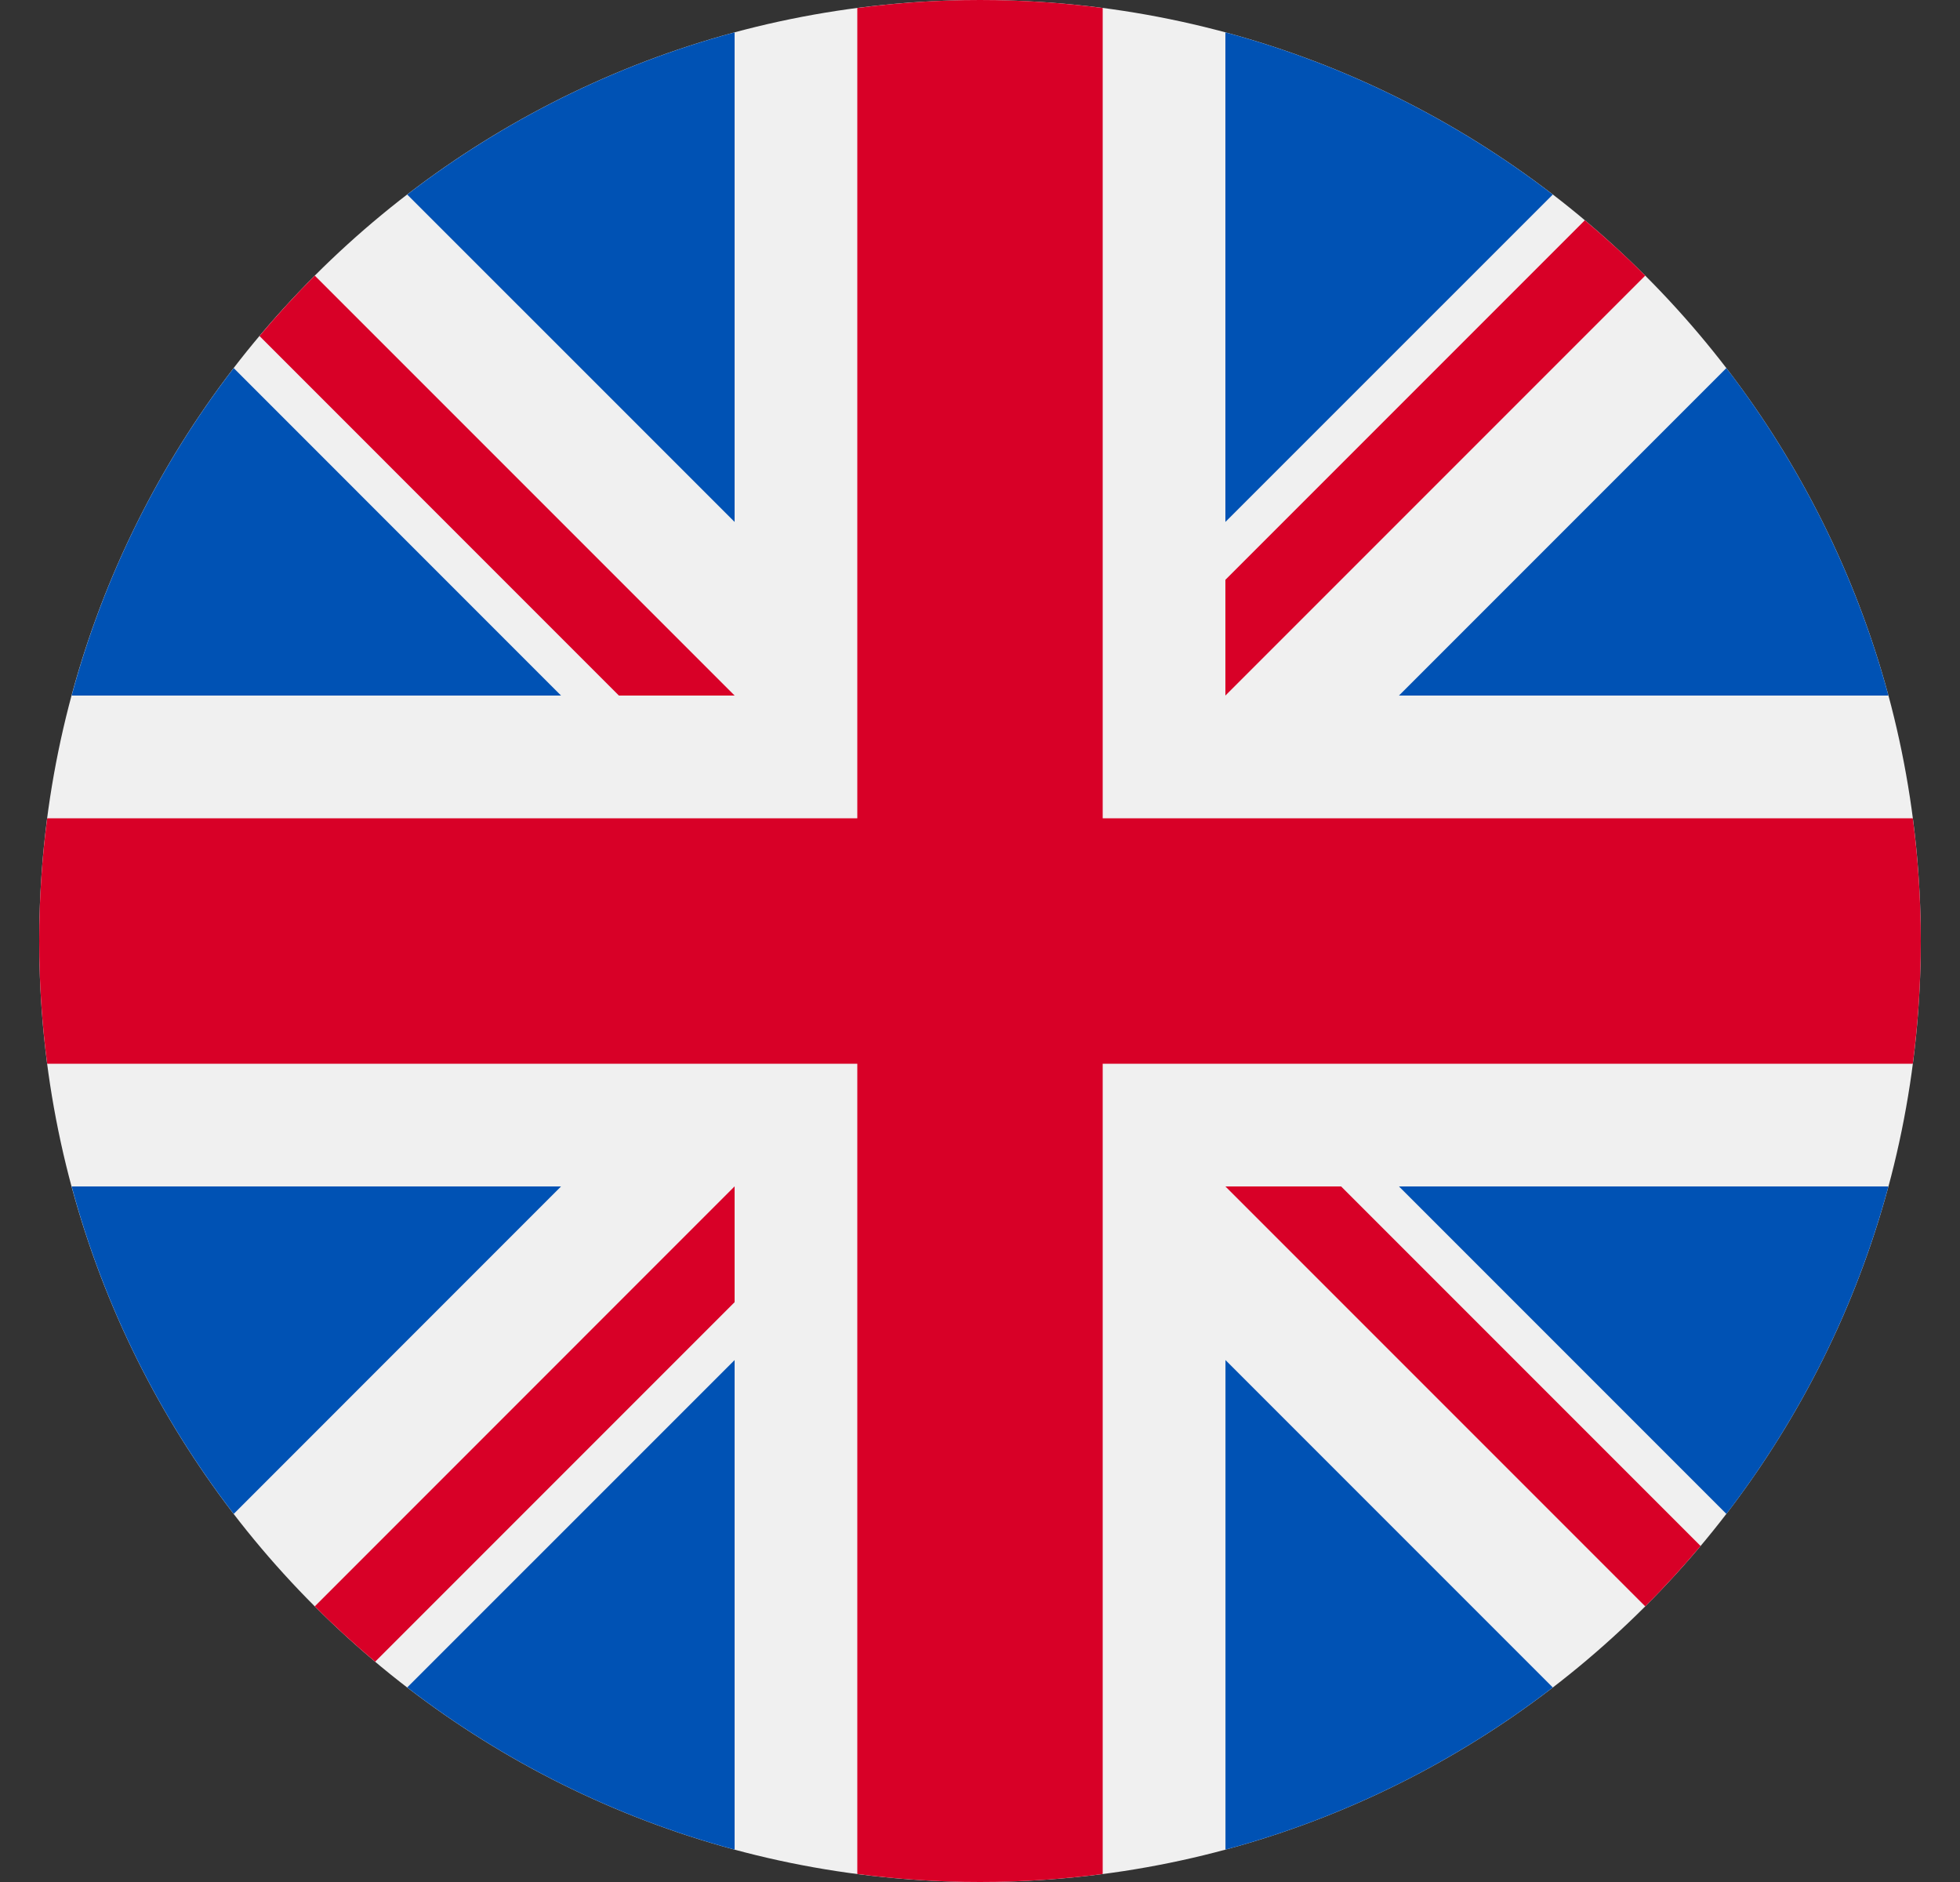 <svg width="25" height="24" viewBox="0 0 25 24" fill="none" xmlns="http://www.w3.org/2000/svg">
<rect x="0" y="0" width="25" height="24" fill="#333333" stroke="none"/>
<g clip-path="url(#clip0_2144_8322)">
<path d="M12.5 24C19.127 24 24.5 18.627 24.5 12C24.5 5.373 19.127 0 12.5 0C5.873 0 0.5 5.373 0.5 12C0.5 18.627 5.873 24 12.5 24Z" fill="#F0F0F0"/>
<path d="M2.981 4.694C2.038 5.921 1.327 7.334 0.914 8.87H7.156L2.981 4.694Z" fill="#0052B4"/>
<path d="M24.087 8.87C23.673 7.334 22.962 5.921 22.02 4.694L17.844 8.87H24.087Z" fill="#0052B4"/>
<path d="M0.914 15.13C1.327 16.666 2.038 18.079 2.981 19.306L7.156 15.13H0.914Z" fill="#0052B4"/>
<path d="M19.806 2.481C18.579 1.538 17.166 0.827 15.63 0.413V6.656L19.806 2.481Z" fill="#0052B4"/>
<path d="M5.194 21.519C6.421 22.462 7.834 23.173 9.37 23.587V17.344L5.194 21.519Z" fill="#0052B4"/>
<path d="M9.37 0.413C7.834 0.827 6.421 1.538 5.194 2.481L9.37 6.656V0.413Z" fill="#0052B4"/>
<path d="M15.631 23.587C17.166 23.173 18.58 22.462 19.806 21.519L15.631 17.344V23.587Z" fill="#0052B4"/>
<path d="M17.844 15.13L22.02 19.306C22.962 18.08 23.673 16.666 24.087 15.13H17.844Z" fill="#0052B4"/>
<path d="M24.398 10.435H14.065H14.065V0.102C13.553 0.035 13.03 0 12.5 0C11.969 0 11.447 0.035 10.935 0.102V10.435V10.435H0.602C0.535 10.947 0.5 11.47 0.5 12C0.5 12.531 0.535 13.053 0.602 13.565H10.935H10.935V23.898C11.447 23.965 11.969 24 12.5 24C13.03 24 13.553 23.965 14.065 23.898V13.565V13.565H24.398C24.465 13.053 24.5 12.531 24.5 12C24.5 11.47 24.465 10.947 24.398 10.435V10.435Z" fill="#D80027"/>
<path d="M15.63 15.13L20.985 20.485C21.232 20.239 21.466 19.982 21.691 19.715L17.106 15.13H15.63V15.13Z" fill="#D80027"/>
<path d="M9.37 15.13H9.369L4.015 20.485C4.261 20.732 4.518 20.966 4.785 21.191L9.37 16.606V15.13Z" fill="#D80027"/>
<path d="M9.37 8.87V8.87L4.015 3.515C3.769 3.761 3.534 4.018 3.31 4.285L7.894 8.87H9.37V8.87Z" fill="#D80027"/>
<path d="M15.63 8.87L20.985 3.515C20.739 3.268 20.482 3.034 20.215 2.809L15.63 7.394V8.87Z" fill="#D80027"/>
</g>
<defs>
<clipPath id="clip0_2144_8322">
<rect width="24" height="24" fill="white" transform="translate(0.5)"/>
</clipPath>
</defs>
</svg>
